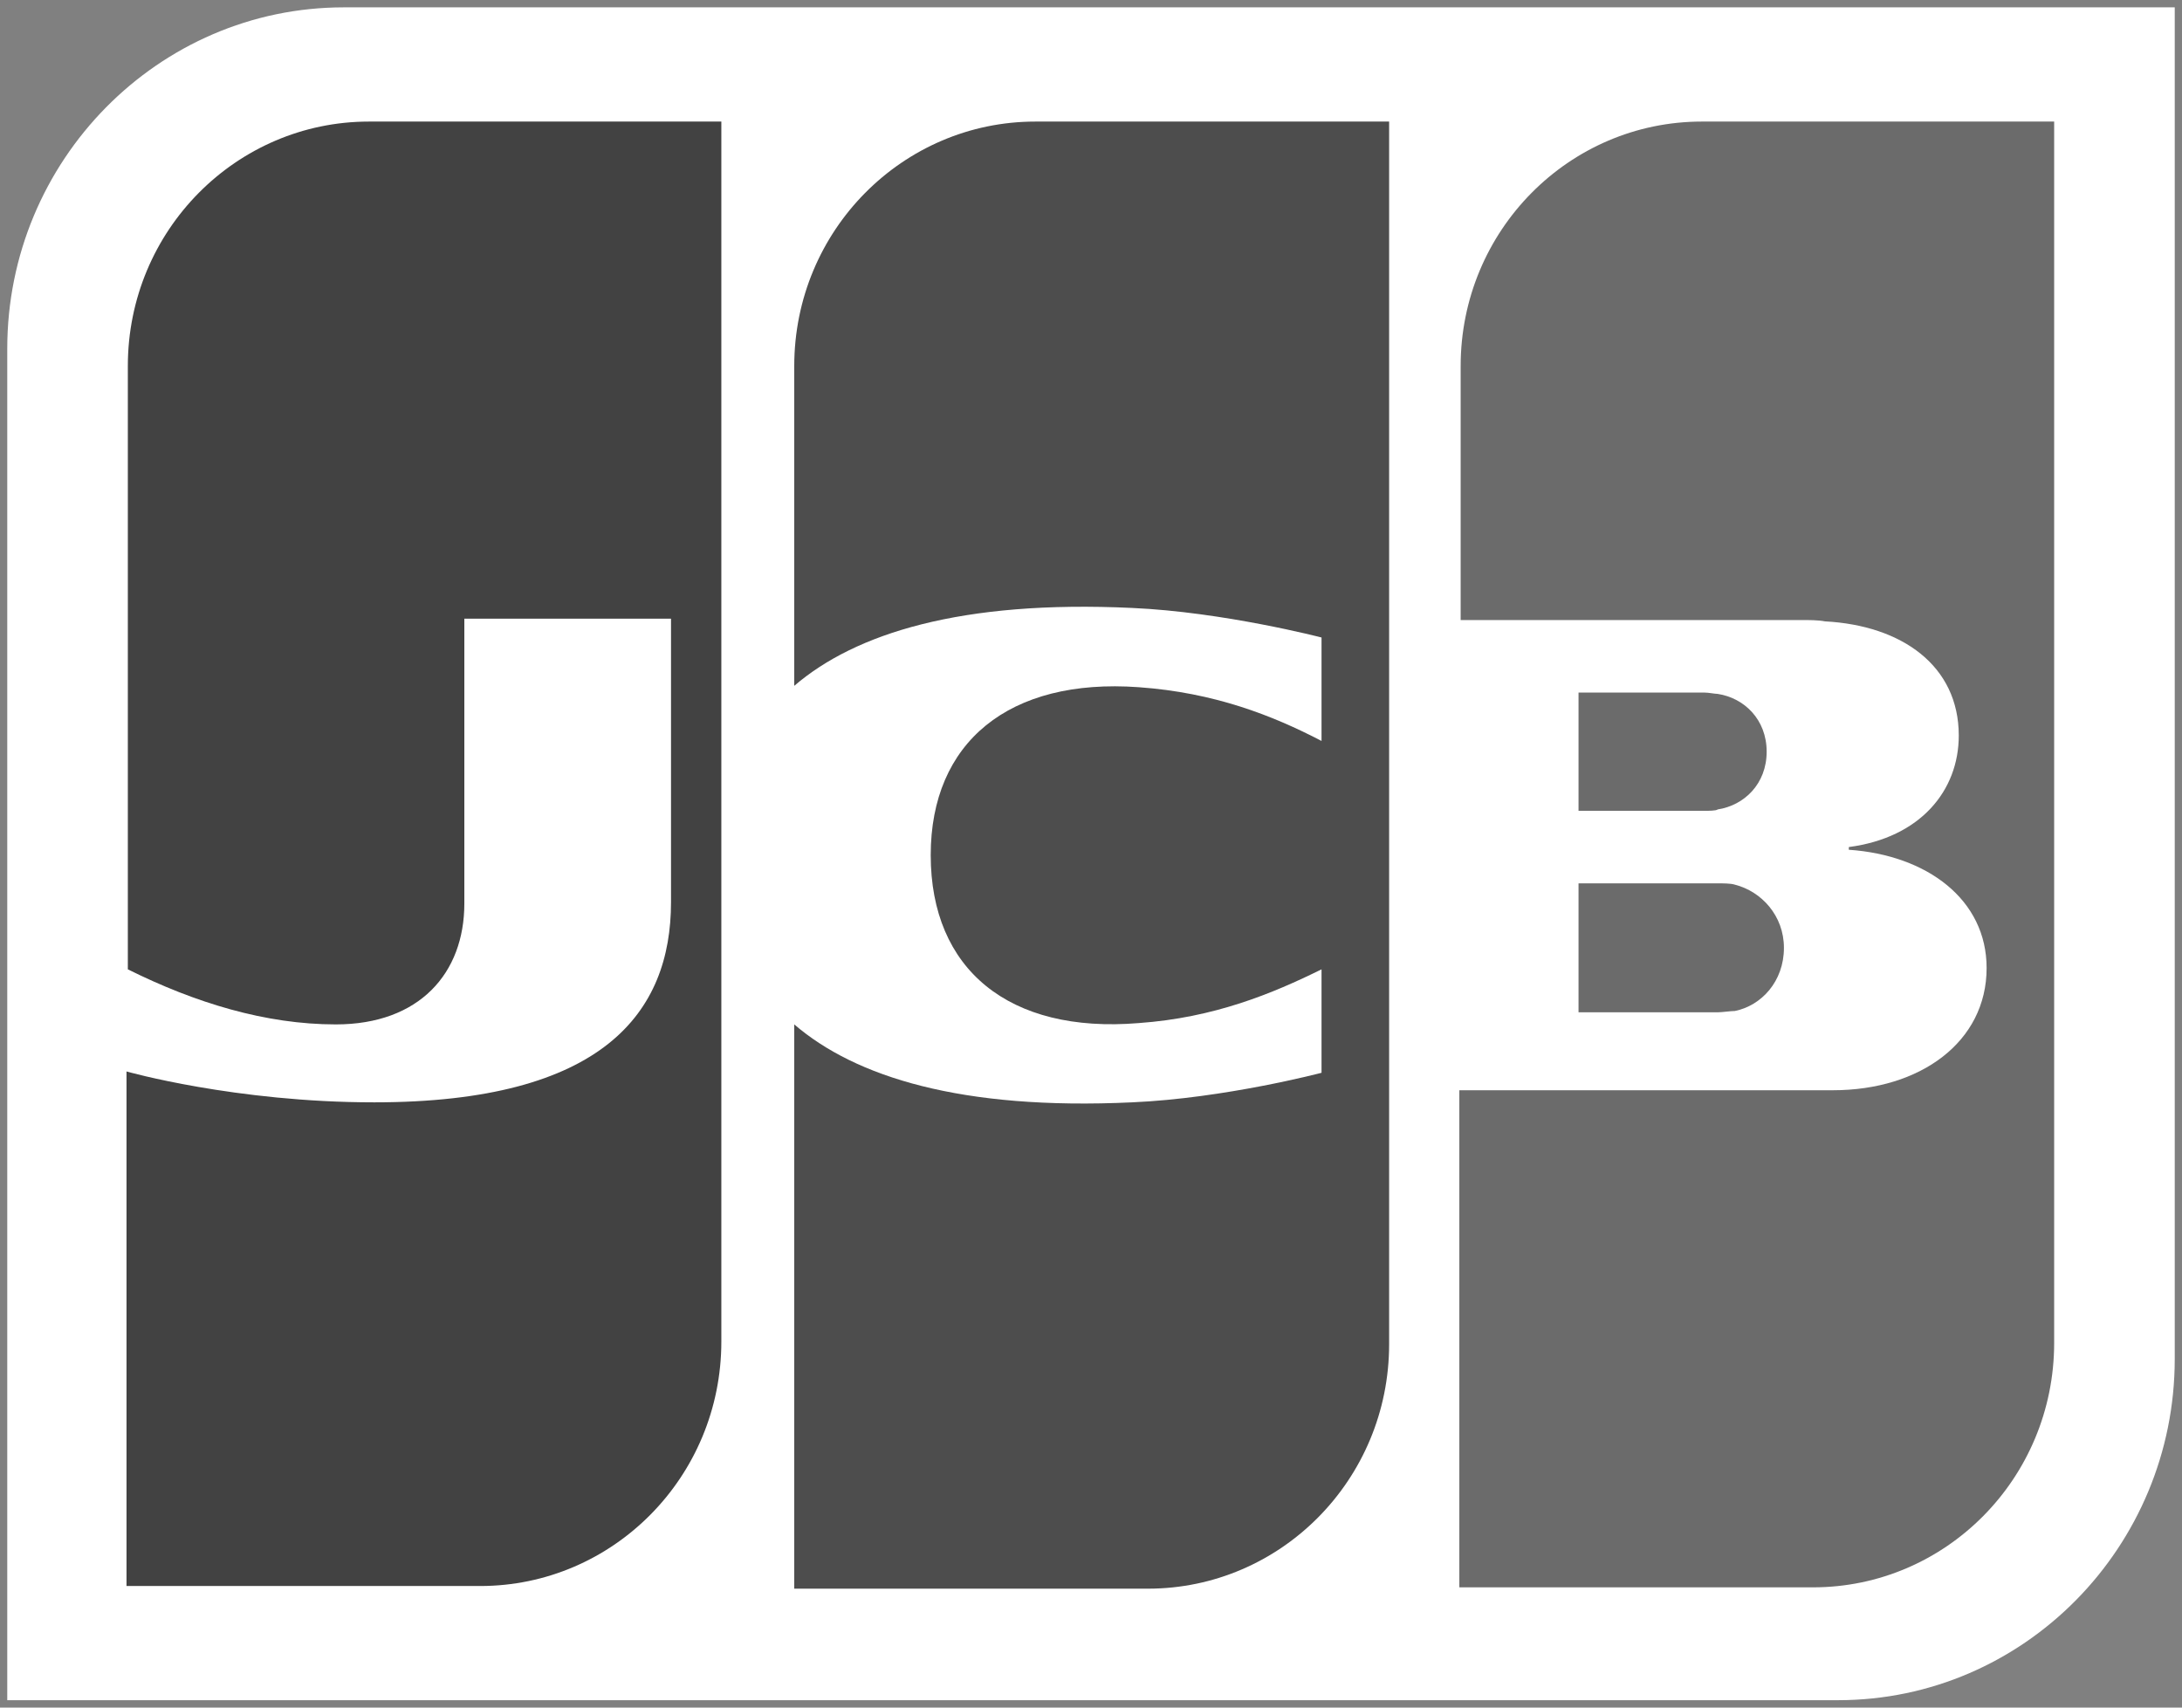<svg xmlns="http://www.w3.org/2000/svg" width="46" height="36" viewBox="0 0 46 36" fill="none"><rect x="0" y="0" width="46" height="36" fill="#808080" stroke="none"/><g clip-path="url(#clip0_441_5935)"><path d="M45.847 28.65C45.847 32.615 42.663 35.844 38.752 35.844H0.153V7.35C0.153 3.384 3.337 0.155 7.248 0.155H45.847V28.65Z" fill="white"></path><path d="M33.278 21.342H36.211C36.295 21.342 36.49 21.314 36.574 21.314C37.133 21.201 37.608 20.691 37.608 19.983C37.608 19.303 37.133 18.793 36.574 18.651C36.49 18.623 36.323 18.623 36.211 18.623H33.278V21.342Z" fill="#6B6B6B"></path><path d="M35.876 2.563C33.083 2.563 30.793 4.857 30.793 7.718V13.072H37.971C38.138 13.072 38.334 13.072 38.473 13.1C40.093 13.185 41.294 14.034 41.294 15.507C41.294 16.669 40.484 17.66 38.976 17.858V17.915C40.624 18.028 41.881 18.963 41.881 20.408C41.881 21.965 40.484 22.985 38.641 22.985H30.765V33.465H38.222C41.015 33.465 43.305 31.171 43.305 28.31V2.563H35.876Z" fill="#6B6B6B"></path><path d="M37.244 15.847C37.244 15.168 36.77 14.714 36.211 14.629C36.155 14.629 36.016 14.601 35.932 14.601H33.278V17.094H35.932C36.016 17.094 36.183 17.094 36.211 17.065C36.77 16.98 37.244 16.527 37.244 15.847Z" fill="#6B6B6B"></path><path d="M7.778 2.563C4.985 2.563 2.695 4.857 2.695 7.718V20.436C4.119 21.144 5.6 21.597 7.08 21.597C8.839 21.597 9.789 20.521 9.789 19.048V13.043H14.146V19.02C14.146 21.342 12.722 23.24 7.89 23.24C4.957 23.24 2.667 22.589 2.667 22.589V33.437H10.124C12.917 33.437 15.207 31.143 15.207 28.282V2.563H7.778Z" fill="#424242"></path><path d="M21.827 2.563C19.034 2.563 16.744 4.857 16.744 7.718V14.459C18.029 13.355 20.263 12.647 23.866 12.817C25.793 12.902 27.86 13.44 27.86 13.44V15.621C26.827 15.083 25.598 14.601 24.006 14.488C21.269 14.29 19.621 15.649 19.621 18.028C19.621 20.436 21.269 21.796 24.006 21.569C25.598 21.456 26.827 20.946 27.86 20.436V22.617C27.86 22.617 25.821 23.155 23.866 23.24C20.263 23.41 18.029 22.702 16.744 21.597V33.493H24.201C26.994 33.493 29.285 31.199 29.285 28.338V2.563H21.827Z" fill="#4D4D4D"></path></g><defs><clipPath id="clip0_441_5935"><rect width="46" height="36" fill="white"></rect></clipPath></defs></svg>